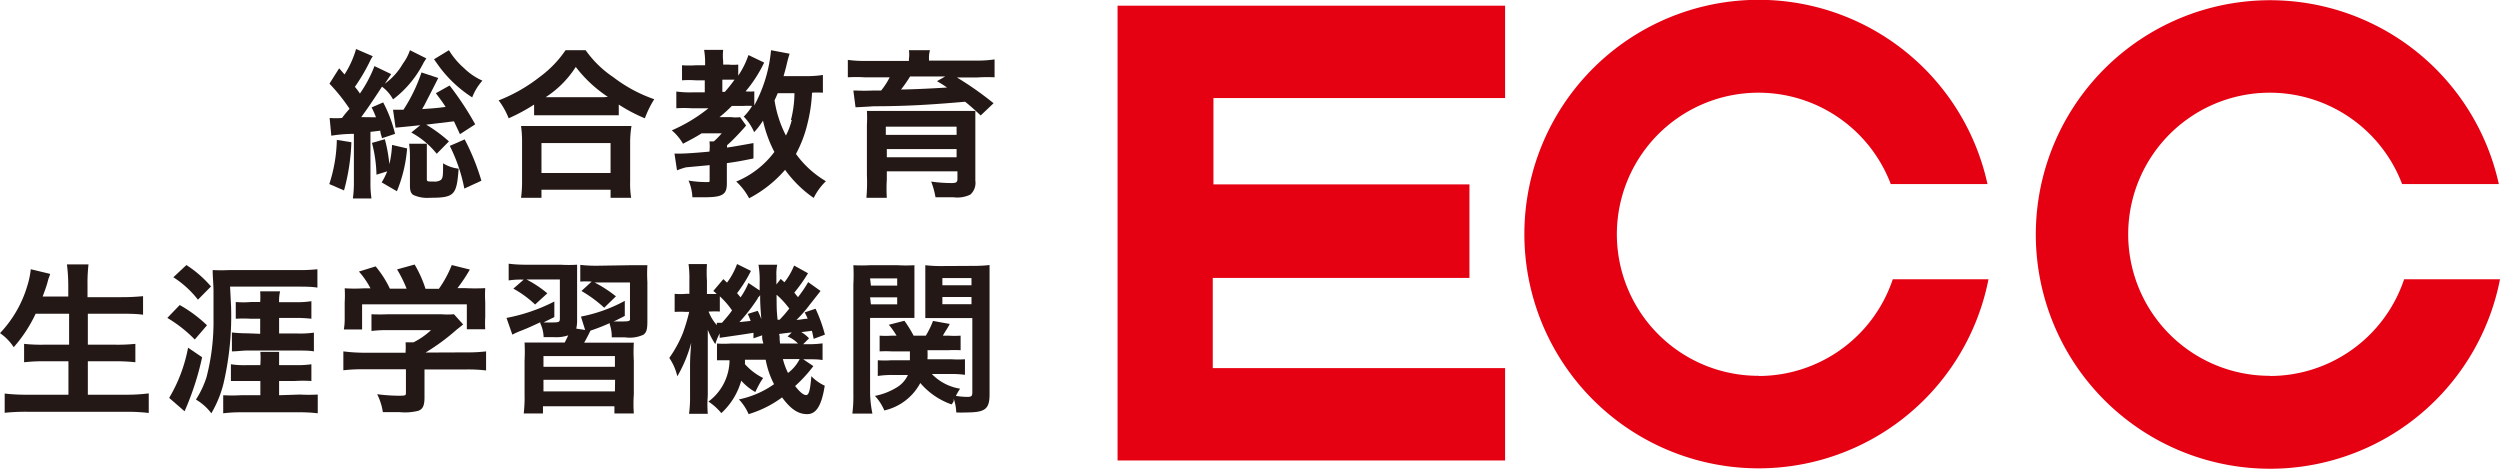 <svg xmlns="http://www.w3.org/2000/svg" viewBox="0 0 149.41 28"><defs><style>.cls-1{fill:#e50012;}.cls-2{fill:#231815;}</style></defs><title>ecc_logo</title><g id="レイヤー_2" data-name="レイヤー 2"><g id="footer"><polygon class="cls-1" points="89.95 5.86 89.95 0.34 66.79 0.34 66.79 27.52 89.95 27.52 89.95 22 72.48 22 72.48 16.61 87.82 16.61 87.82 11.02 72.52 11.02 72.52 5.86 89.95 5.86"/><path class="cls-1" d="M135.66,22.46A8.46,8.46,0,1,1,143.56,11h5.78a14,14,0,1,0,.07,5.69h-5.73a8.46,8.46,0,0,1-8,5.78"/><path class="cls-1" d="M105.13,22.46A8.46,8.46,0,1,1,113,11h5.78a14,14,0,1,0,.06,5.69h-5.72a8.46,8.46,0,0,1-8,5.78"/><path class="cls-2" d="M35,3H33.8a6.56,6.56,0,0,1-1.56,1.61A9.63,9.63,0,0,1,29.8,6a4.36,4.36,0,0,1,.6,1.07,11.14,11.14,0,0,0,1.52-.82v.64c.26,0,.56,0,.86,0h3.3c.38,0,.65,0,.9,0V6.25a9.56,9.56,0,0,0,1.56.82,6,6,0,0,1,.56-1.14,8.71,8.71,0,0,1-2.45-1.32A6.34,6.34,0,0,1,35,3Zm1.06,2.81H32.61A6,6,0,0,0,34.41,4a7.85,7.85,0,0,0,1.92,1.79Z"/><path class="cls-2" d="M31.14,11.82h1.22v-.48h4.13v.48h1.23a5.62,5.62,0,0,1-.06-1V8.53a6.16,6.16,0,0,1,.08-1c-.24,0-.49,0-.88,0H32.08c-.4,0-.71,0-.94,0a6.9,6.9,0,0,1,.06,1v2.28A7.21,7.21,0,0,1,31.14,11.82Zm1.22-3.27h4.13v1.79H32.36Z"/><path class="cls-2" d="M47.57,9.2a7.4,7.4,0,0,0,.69-1.82,9.22,9.22,0,0,0,.27-1.84,5.23,5.23,0,0,1,.65,0V4.48a6.19,6.19,0,0,1-1,.07H46.83c.11-.39.16-.58.18-.68.12-.5.12-.45.18-.66L46.08,3a8.49,8.49,0,0,1-1,3.3V5.46a2.64,2.64,0,0,1-.52,0,8,8,0,0,0,1.11-1.72l-.94-.45a5,5,0,0,1-.61,1.23V3.86a3.13,3.13,0,0,1-.59,0h-.31V3.67a3.24,3.24,0,0,1,0-.69H42.08a4.43,4.43,0,0,1,.06.69V3.9H41.6a6.08,6.08,0,0,1-.84,0V4.8a5.9,5.9,0,0,1,.83,0h.53v.72h-.77a6,6,0,0,1-.93-.05v1a7.57,7.57,0,0,1,.92,0h1a9.46,9.46,0,0,1-2.19,1.32,3.13,3.13,0,0,1,.67.8c.4-.21.73-.38,1.11-.62h1.2a4.23,4.23,0,0,1-.47.48H42.4a2.73,2.73,0,0,1,0,.61c-.72.07-1.45.12-1.77.12h-.32l.15,1A4.3,4.3,0,0,1,41,10l1.41-.13v.86c0,.17,0,.15-.19.15a5.93,5.93,0,0,1-1.07-.09,2.84,2.84,0,0,1,.23,1l.68,0c1.11,0,1.38-.15,1.38-.82V9.75c.51-.07.81-.12,1.59-.28V8.55c-.79.14-1.1.2-1.58.27V8.68c.37-.31,1-1,1.14-1.18L44.23,7a1.83,1.83,0,0,1-.52,0H43a9,9,0,0,0,.74-.67h.69a4.28,4.28,0,0,1,.52,0,3.39,3.39,0,0,1-.5.64,3,3,0,0,1,.62.93,4.55,4.55,0,0,0,.53-.69,7.56,7.56,0,0,0,.68,1.87A5.41,5.41,0,0,1,44,10.85a3.69,3.69,0,0,1,.77,1,7.32,7.32,0,0,0,2.15-1.7,7,7,0,0,0,1.71,1.68,3.56,3.56,0,0,1,.73-1A5.91,5.91,0,0,1,47.57,9.2ZM43.32,5.49h-.15V4.76h.39l.34,0A8.48,8.48,0,0,1,43.32,5.49Zm4,1.68a4.23,4.23,0,0,1-.35.93A6.83,6.83,0,0,1,46.29,6c.07-.16.09-.19.19-.43h1A6.7,6.7,0,0,1,47.27,7.17Z"/><path class="cls-2" d="M59.44,4.62V3.55a6.92,6.92,0,0,1-1.13.07H55.52V3.5A1.59,1.59,0,0,1,55.58,3H54.32a1.78,1.78,0,0,1,0,.52v.12H51.81a7.23,7.23,0,0,1-1.14-.06V4.62a8.26,8.26,0,0,1,1,0h1.5a4.24,4.24,0,0,1-.51.79h-.5a10.48,10.48,0,0,1-1,0H51l.13,1c.18,0,1.1-.06,1.1-.06,2.1,0,3.72-.12,5.45-.27.35.28.53.45.93.82l.77-.73a19.45,19.45,0,0,0-2.19-1.54h1.21A8.77,8.77,0,0,1,59.44,4.62Zm-5.59.73a8,8,0,0,0,.54-.78h2.1L56,4.85c.33.2.32.19.6.38C55.85,5.28,54.63,5.34,53.85,5.35Z"/><path class="cls-2" d="M51.78,11.82H53a8.39,8.39,0,0,1,0-1.08v-.5h4.22v.45c0,.2-.07.25-.35.25a8.52,8.52,0,0,1-1.22-.09,4.88,4.88,0,0,1,.26.94l1.08,0a1.77,1.77,0,0,0,1-.16.93.93,0,0,0,.3-.83V7.71c0-.46,0-.81,0-1.08l-.28,0H52.93c-.53,0-.9,0-1.12,0a7.21,7.21,0,0,1,0,.83v3A10.31,10.31,0,0,1,51.78,11.82Zm1.16-4.25h4.23v.49H52.94Zm4.23,1.34V9.4H53V8.91Z"/><path class="cls-2" d="M5.25,23.59v-2H6.89a10.55,10.55,0,0,1,1.2.06v-1.1a10.2,10.2,0,0,1-1.21.05H5.25V18.75h2c.45,0,.89,0,1.3.06V17.7a13,13,0,0,1-1.32.06h-2V17a9.5,9.5,0,0,1,.06-1.2H4A10.25,10.25,0,0,1,4.08,17v.72H2.55c.17-.46.21-.58.25-.71s.08-.3.1-.36a2.65,2.65,0,0,0,.1-.28l-1.16-.28a5.12,5.12,0,0,1-.21,1A7,7,0,0,1,0,19.91a3,3,0,0,1,.82.84,8.37,8.37,0,0,0,1.31-2h2V20.6H2.62a9.36,9.36,0,0,1-1.18-.05v1.1a10.24,10.24,0,0,1,1.19-.06H4.09v2H1.64a11.2,11.2,0,0,1-1.36-.07v1.15a12.28,12.28,0,0,1,1.39-.06H7.56a11.14,11.14,0,0,1,1.33.07V23.51a10.36,10.36,0,0,1-1.36.08Z"/><path class="cls-2" d="M11.83,17.91l.78-.79a6.76,6.76,0,0,0-1.47-1.28l-.78.73A5.86,5.86,0,0,1,11.83,17.91Z"/><path class="cls-2" d="M11.24,20.78a9.19,9.19,0,0,1-1.13,3l.92.8a16.7,16.7,0,0,0,1.05-3.23Z"/><path class="cls-2" d="M12.37,19.44a7.91,7.91,0,0,0-1.63-1.21L10,19a7.91,7.91,0,0,1,1.64,1.29Z"/><path class="cls-2" d="M13.75,17.13h4.08c.35,0,.81,0,1.14.06v-1.1a9.48,9.48,0,0,1-1.17.05H13.71a10,10,0,0,1-1,0c0,.36.05.93.05,1.2l0,1.73a13.14,13.14,0,0,1-.42,3.48,5.66,5.66,0,0,1-.63,1.33,3.13,3.13,0,0,1,.92.82,6.66,6.66,0,0,0,.73-1.79,17.83,17.83,0,0,0,.45-4.61Z"/><path class="cls-2" d="M29,17.22a11.71,11.71,0,0,1-1.21,0h-.45a9.71,9.71,0,0,0,.74-1.11L27,15.84a6.71,6.71,0,0,1-.77,1.42h-.8a7,7,0,0,0-.65-1.45l-1.05.29a7.69,7.69,0,0,1,.57,1.15h-1a6.25,6.25,0,0,0-.85-1.33l-1,.31a4.7,4.7,0,0,1,.69,1h-.36a9.62,9.62,0,0,1-1.18,0,6.64,6.64,0,0,1,0,.84v.88a4,4,0,0,1-.05.74h1.09V18.19h6.26v1.49H29a5.58,5.58,0,0,1,0-.73v-.89A6.64,6.64,0,0,1,29,17.22Z"/><path class="cls-2" d="M25.43,21.07h0a12.55,12.55,0,0,0,1.85-1.36l.4-.32-.55-.61a4.52,4.52,0,0,1-.76,0H23.2a9.82,9.82,0,0,1-1,0v1a7.38,7.38,0,0,1,1-.05h2.56a4.44,4.44,0,0,1-1.05.73h-.47a5,5,0,0,1,0,.56v.06H21.69A10.12,10.12,0,0,1,20.52,21v1.13a9,9,0,0,1,1.18-.06h2.56v1.38c0,.19,0,.2-.47.2a10.88,10.88,0,0,1-1.25-.09,3.45,3.45,0,0,1,.34,1.07l1,0A3.2,3.2,0,0,0,25,24.55c.27-.1.37-.31.37-.8V22.08h2.49a8.9,8.9,0,0,1,1.19.06V21a9.37,9.37,0,0,1-1.18.06Z"/><path class="cls-2" d="M48.17,23.61c-.14,0-.36-.16-.65-.54a8.38,8.38,0,0,0,1.09-1.19L48,21.47h.16c.37,0,.76,0,1,.05v-1a6.35,6.35,0,0,1-1,.05H48l.35-.35a2,2,0,0,0-.46-.37l.63-.08c.05.17.06.27.11.48L49.3,20a8.85,8.85,0,0,0-.56-1.55l-.65.22a3.17,3.17,0,0,1,.18.38c-.25,0-.32.05-.67.07a7.14,7.14,0,0,0,.77-.88l.67-.85-.74-.53a7.37,7.37,0,0,1-.61.9l-.22-.27a9.35,9.35,0,0,0,.82-1.16l-.83-.46a4.17,4.17,0,0,1-.58,1l-.22-.2L46.4,17v-.54a2.75,2.75,0,0,1,.05-.64H45.33a5.63,5.63,0,0,1,.07,1.09v.45l-.67-.45a4.57,4.57,0,0,1-.47.86l-.21-.25a8.15,8.15,0,0,0,.83-1.33l-.83-.41a4.35,4.35,0,0,1-.6,1.11l-.22-.21-.6.71a1.2,1.2,0,0,1,.2.18h-.58v-.79a7.78,7.78,0,0,1,0-1h-1.1a6.47,6.47,0,0,1,.05,1v.78H41a3.68,3.68,0,0,1-.68,0v1.08a6,6,0,0,1,.68,0h.19a11.53,11.53,0,0,1-.38,1.27A7.21,7.21,0,0,1,40,21.39a3.29,3.29,0,0,1,.48,1.1,8.28,8.28,0,0,0,.83-2c-.06.78-.07,1-.07,1.45v1.69a7.54,7.54,0,0,1-.06,1.1H42.3a6.69,6.69,0,0,1,0-1.09V20.83c0-.89,0-.82,0-1.12a4.63,4.63,0,0,0,.45.86,3.07,3.07,0,0,1,.26-.64l0,.26,1.38-.2.64-.1c0,.1,0,.17,0,.33l.52-.18c0,.25,0,.2.07.49H43.68a5.81,5.81,0,0,1-.83,0v1l.75,0A3.11,3.11,0,0,1,42.34,24a3.47,3.47,0,0,1,.77.69,4.16,4.16,0,0,0,1.19-1.94,3.26,3.26,0,0,0,.84.68c.06-.12.07-.15.2-.4a4.07,4.07,0,0,1,.27-.44,3.46,3.46,0,0,1-1.09-.83,2.36,2.36,0,0,0,0-.26h1.24a5.2,5.2,0,0,0,.5,1.46,5.57,5.57,0,0,1-2.1.91,3,3,0,0,1,.58.88,6.48,6.48,0,0,0,2-1c.55.75,1,1,1.5,1s.85-.42,1.05-1.7a2.51,2.51,0,0,1-.8-.57C48.42,23.3,48.35,23.62,48.17,23.61Zm-5-4.32h-.33v.14a2.58,2.58,0,0,1-.49-.81h.09a4.4,4.4,0,0,1,.58,0v-.91a5.06,5.06,0,0,1,.73.84C43.57,18.81,43.45,18.94,43.15,19.29Zm2.13-.72-.61.19a4.12,4.12,0,0,1,.17.42l-.67.07a10.73,10.73,0,0,0,1.1-1.42c0-.07,0,0,.14-.19,0,.36,0,.55.07,1.44A3.69,3.69,0,0,0,45.28,18.57Zm1.13-.94a5.16,5.16,0,0,1,.74.81,7.32,7.32,0,0,1-.58.67h-.12C46.41,18.45,46.42,18.53,46.41,17.63Zm.19,2.9c-.05-.36,0-.39-.06-.57,0,0,.42-.06.76-.09l-.25.24a1.79,1.79,0,0,1,.62.42Zm.48,1.77a4.08,4.08,0,0,1-.31-.84h1A2.34,2.34,0,0,1,47.08,22.3Z"/><path class="cls-2" d="M52,19h1.75l.9,0c0-.2,0-.44,0-.88V16.76c0-.38,0-.63,0-.91a8.47,8.47,0,0,1-1,0H52a9.08,9.08,0,0,1-1,0A10.78,10.78,0,0,1,51,17v6.53a8.3,8.3,0,0,1-.06,1.19h1.2A6.7,6.7,0,0,1,52,23.5Zm0-2.36h1.62v.43H52.05Zm0,1.13h1.62v.42H52.05Z"/><path class="cls-2" d="M56.3,15.9a8.14,8.14,0,0,1-1-.05c0,.3,0,.54,0,.91v1.36c0,.43,0,.64,0,.89l.91,0h1.9l0,4.45c0,.21-.06.26-.3.26a4.49,4.49,0,0,1-.68-.06,3.18,3.18,0,0,1,.25-.43,3,3,0,0,1-1.69-.88h1.14a6.42,6.42,0,0,1,.84.05v-.93a6,6,0,0,1-.82,0H55.43a5.09,5.09,0,0,0,0-.54h1.24a7.39,7.39,0,0,1,.74,0l0-.87a5.25,5.25,0,0,1-.73,0h-.33c.16-.29.27-.42.41-.7l-1-.18a5.17,5.17,0,0,1-.43.88h-.73a6.72,6.72,0,0,0-.55-.89l-.93.24a4.46,4.46,0,0,1,.46.65h-.29a4.75,4.75,0,0,1-.72,0V21a7.18,7.18,0,0,1,.73,0h1.08c0,.27,0,.3,0,.53H53.28a5.92,5.92,0,0,1-.82,0v.94a5.57,5.57,0,0,1,.89-.06h.91a1.69,1.69,0,0,1-.71.77,3.92,3.92,0,0,1-1.26.48,3,3,0,0,1,.56.87A3.24,3.24,0,0,0,55,22.89a4.36,4.36,0,0,0,1.87,1.28C57,24,57,24,57,23.83a2.85,2.85,0,0,1,.15.82,5.62,5.62,0,0,0,.57,0c1.14,0,1.42-.18,1.42-1.08V16.94c0-.46,0-.75,0-1.1a8.63,8.63,0,0,1-1,.05Zm1.76,2.28H56.32v-.43h1.74Zm0-1.13H56.32v-.43h1.74Z"/><path class="cls-2" d="M23,8.32l-.77.22a8.12,8.12,0,0,1,.27,1.9l.64-.2a4,4,0,0,1-.33.66l.91.53a8.44,8.44,0,0,0,.61-2.56l-.9-.21a6,6,0,0,1-.16,1.15A9.08,9.08,0,0,0,23,8.32Z"/><path class="cls-2" d="M24.7,11.65a2,2,0,0,0,1,.17c1.48,0,1.59-.17,1.71-1.74a2.24,2.24,0,0,1-.93-.32c0,.7,0,.88-.14,1a.66.66,0,0,1-.4.09c-.43,0-.43,0-.43-.18V9.2c0-.2,0-.39,0-.61H24.45a5.65,5.65,0,0,1,.05.71v1.82C24.5,11.41,24.57,11.57,24.7,11.65Z"/><path class="cls-2" d="M26.19,4.66l-1-.33a9.67,9.67,0,0,1-1.08,2.23s-.62,0-.62,0l.15,1.07s.89-.08,1.48-.15l-.54.44A5,5,0,0,1,26.1,9.19l.73-.74a8.51,8.51,0,0,0-1.36-1h0l1.66-.2.36.77.91-.59a17.92,17.92,0,0,0-1.53-2.32l-.82.46c.3.41.4.53.58.82-.44.06-.66.08-1.4.13l.13-.23S26.12,4.82,26.19,4.66Z"/><path class="cls-2" d="M20.44,7.05a4.44,4.44,0,0,1-.74,0l.1,1.06A8.46,8.46,0,0,1,21.15,8v2.86a7,7,0,0,1-.06,1h1.11a6.28,6.28,0,0,1-.06-1V7.88l.59-.07c0,.17.06.26.1.45L23.61,8a8,8,0,0,0-.71-1.88l-.69.3a5.73,5.73,0,0,1,.26.59L21.59,7c.34-.48.34-.45,1.24-1.82a2.32,2.32,0,0,1,.66.76,6.31,6.31,0,0,0,1.84-2.22l.15-.23L24.5,3a2.83,2.83,0,0,1-.42.8A3.77,3.77,0,0,1,23,5l.38-.57-1-.48a7.65,7.65,0,0,1-.87,1.64,4.17,4.17,0,0,0-.3-.4,11.49,11.49,0,0,0,.88-1.49,2,2,0,0,1,.19-.34l-1-.43a5.71,5.71,0,0,1-.69,1.52l-.32-.37L19.69,5a10.8,10.8,0,0,1,1.2,1.5C20.7,6.72,20.67,6.75,20.44,7.05Z"/><path class="cls-2" d="M21,8.5l-.87-.14A9,9,0,0,1,19.68,11l.88.38A12.37,12.37,0,0,0,21,8.5Z"/><path class="cls-2" d="M28.22,5.82a3.26,3.26,0,0,1,.61-1,3.77,3.77,0,0,1-1.1-.75A4.55,4.55,0,0,1,26.83,3l-.89.54c.12.17.09.14.14.2A7.44,7.44,0,0,0,28.22,5.82Z"/><path class="cls-2" d="M28.77,10.8a13.52,13.52,0,0,0-1-2.47l-.89.39a9.66,9.66,0,0,1,.87,2.55Z"/><path class="cls-2" d="M16.68,23.62v-.85h.93a8.12,8.12,0,0,1,1,0v-1a5.81,5.81,0,0,1-1,.05h-.93v-.07c0-.24,0-.52,0-.72H15.56a4.88,4.88,0,0,1,0,.74v.05h-.76a5.25,5.25,0,0,1-1-.05v1c.24,0,.48,0,1,0h.76v.85H14.4a9.12,9.12,0,0,1-1.06,0v1.08a8.49,8.49,0,0,1,1.09-.06H17.9a8.94,8.94,0,0,1,1.09.06V23.58a10.26,10.26,0,0,1-1.07,0Z"/><path class="cls-2" d="M14.8,19.92a8.61,8.61,0,0,1-.94-.05V21c.28,0,.65-.05.9-.05h3c.37,0,.74,0,1,.05V19.88a5.91,5.91,0,0,1-1,.05H16.68V19h1a7.63,7.63,0,0,1,.93.05V18a5.44,5.44,0,0,1-.93.06h-1a2.44,2.44,0,0,1,.06-.65H15.55a5.21,5.21,0,0,1,0,.64h-.55a5.6,5.6,0,0,1-.91,0v1a7.78,7.78,0,0,1,.91,0h.55v.9Z"/><path class="cls-2" d="M35.75,15.88a8.25,8.25,0,0,1-1.07-.05v1a4.44,4.44,0,0,1,.68,0l-.61.56a7.8,7.8,0,0,1,1.36,1l.7-.68a7.63,7.63,0,0,0-1.28-.83h2.12V19c0,.12.06.21-.36.21l-.51,0h-.11l.12-.05.55-.28,0-.9a9,9,0,0,1-2.62.94l.25.8-.53-.08a2.12,2.12,0,0,0,.05-.47V16.82c0-.54,0-.77,0-1a7.87,7.87,0,0,1-1,0h-2a8.17,8.17,0,0,1-1.09-.06v1a4.63,4.63,0,0,1,.83-.05h.07l-.62.54a6.25,6.25,0,0,1,1.3.95l.73-.67a6.62,6.62,0,0,0-1.25-.83h2V19c0,.22,0,.27-.41.27l-.45,0-.11,0,.11-.06.53-.26,0-.93A10.58,10.58,0,0,1,30.27,19l.35,1a4.45,4.45,0,0,1,.48-.22c.47-.18.8-.34,1.19-.52l0,.06a2.15,2.15,0,0,1,.2.83h.63a2.2,2.2,0,0,0,.84-.11h0c-.08.18-.17.35-.21.43H32.43c-.54,0-.77,0-1.08,0a10.45,10.45,0,0,1,0,1.1v2a8.22,8.22,0,0,1-.05,1.14h1.15v-.43h4.27v.43h1.16a8,8,0,0,1,0-1.14v-2a9.5,9.5,0,0,1,0-1.09c-.33,0-.54,0-1.1,0H34.91c.05-.08.2-.35.38-.72a11.58,11.58,0,0,0,1.15-.45l0,.07a2.28,2.28,0,0,1,.12.78h.79A1.94,1.94,0,0,0,38.46,20c.18-.14.23-.32.23-.81V16.85a8.5,8.5,0,0,1,0-1c-.17,0-.48,0-1,0Zm1,7.51H32.48V22.7h4.28Zm0-2.11v.64H32.48v-.64Z"/></g></g></svg>